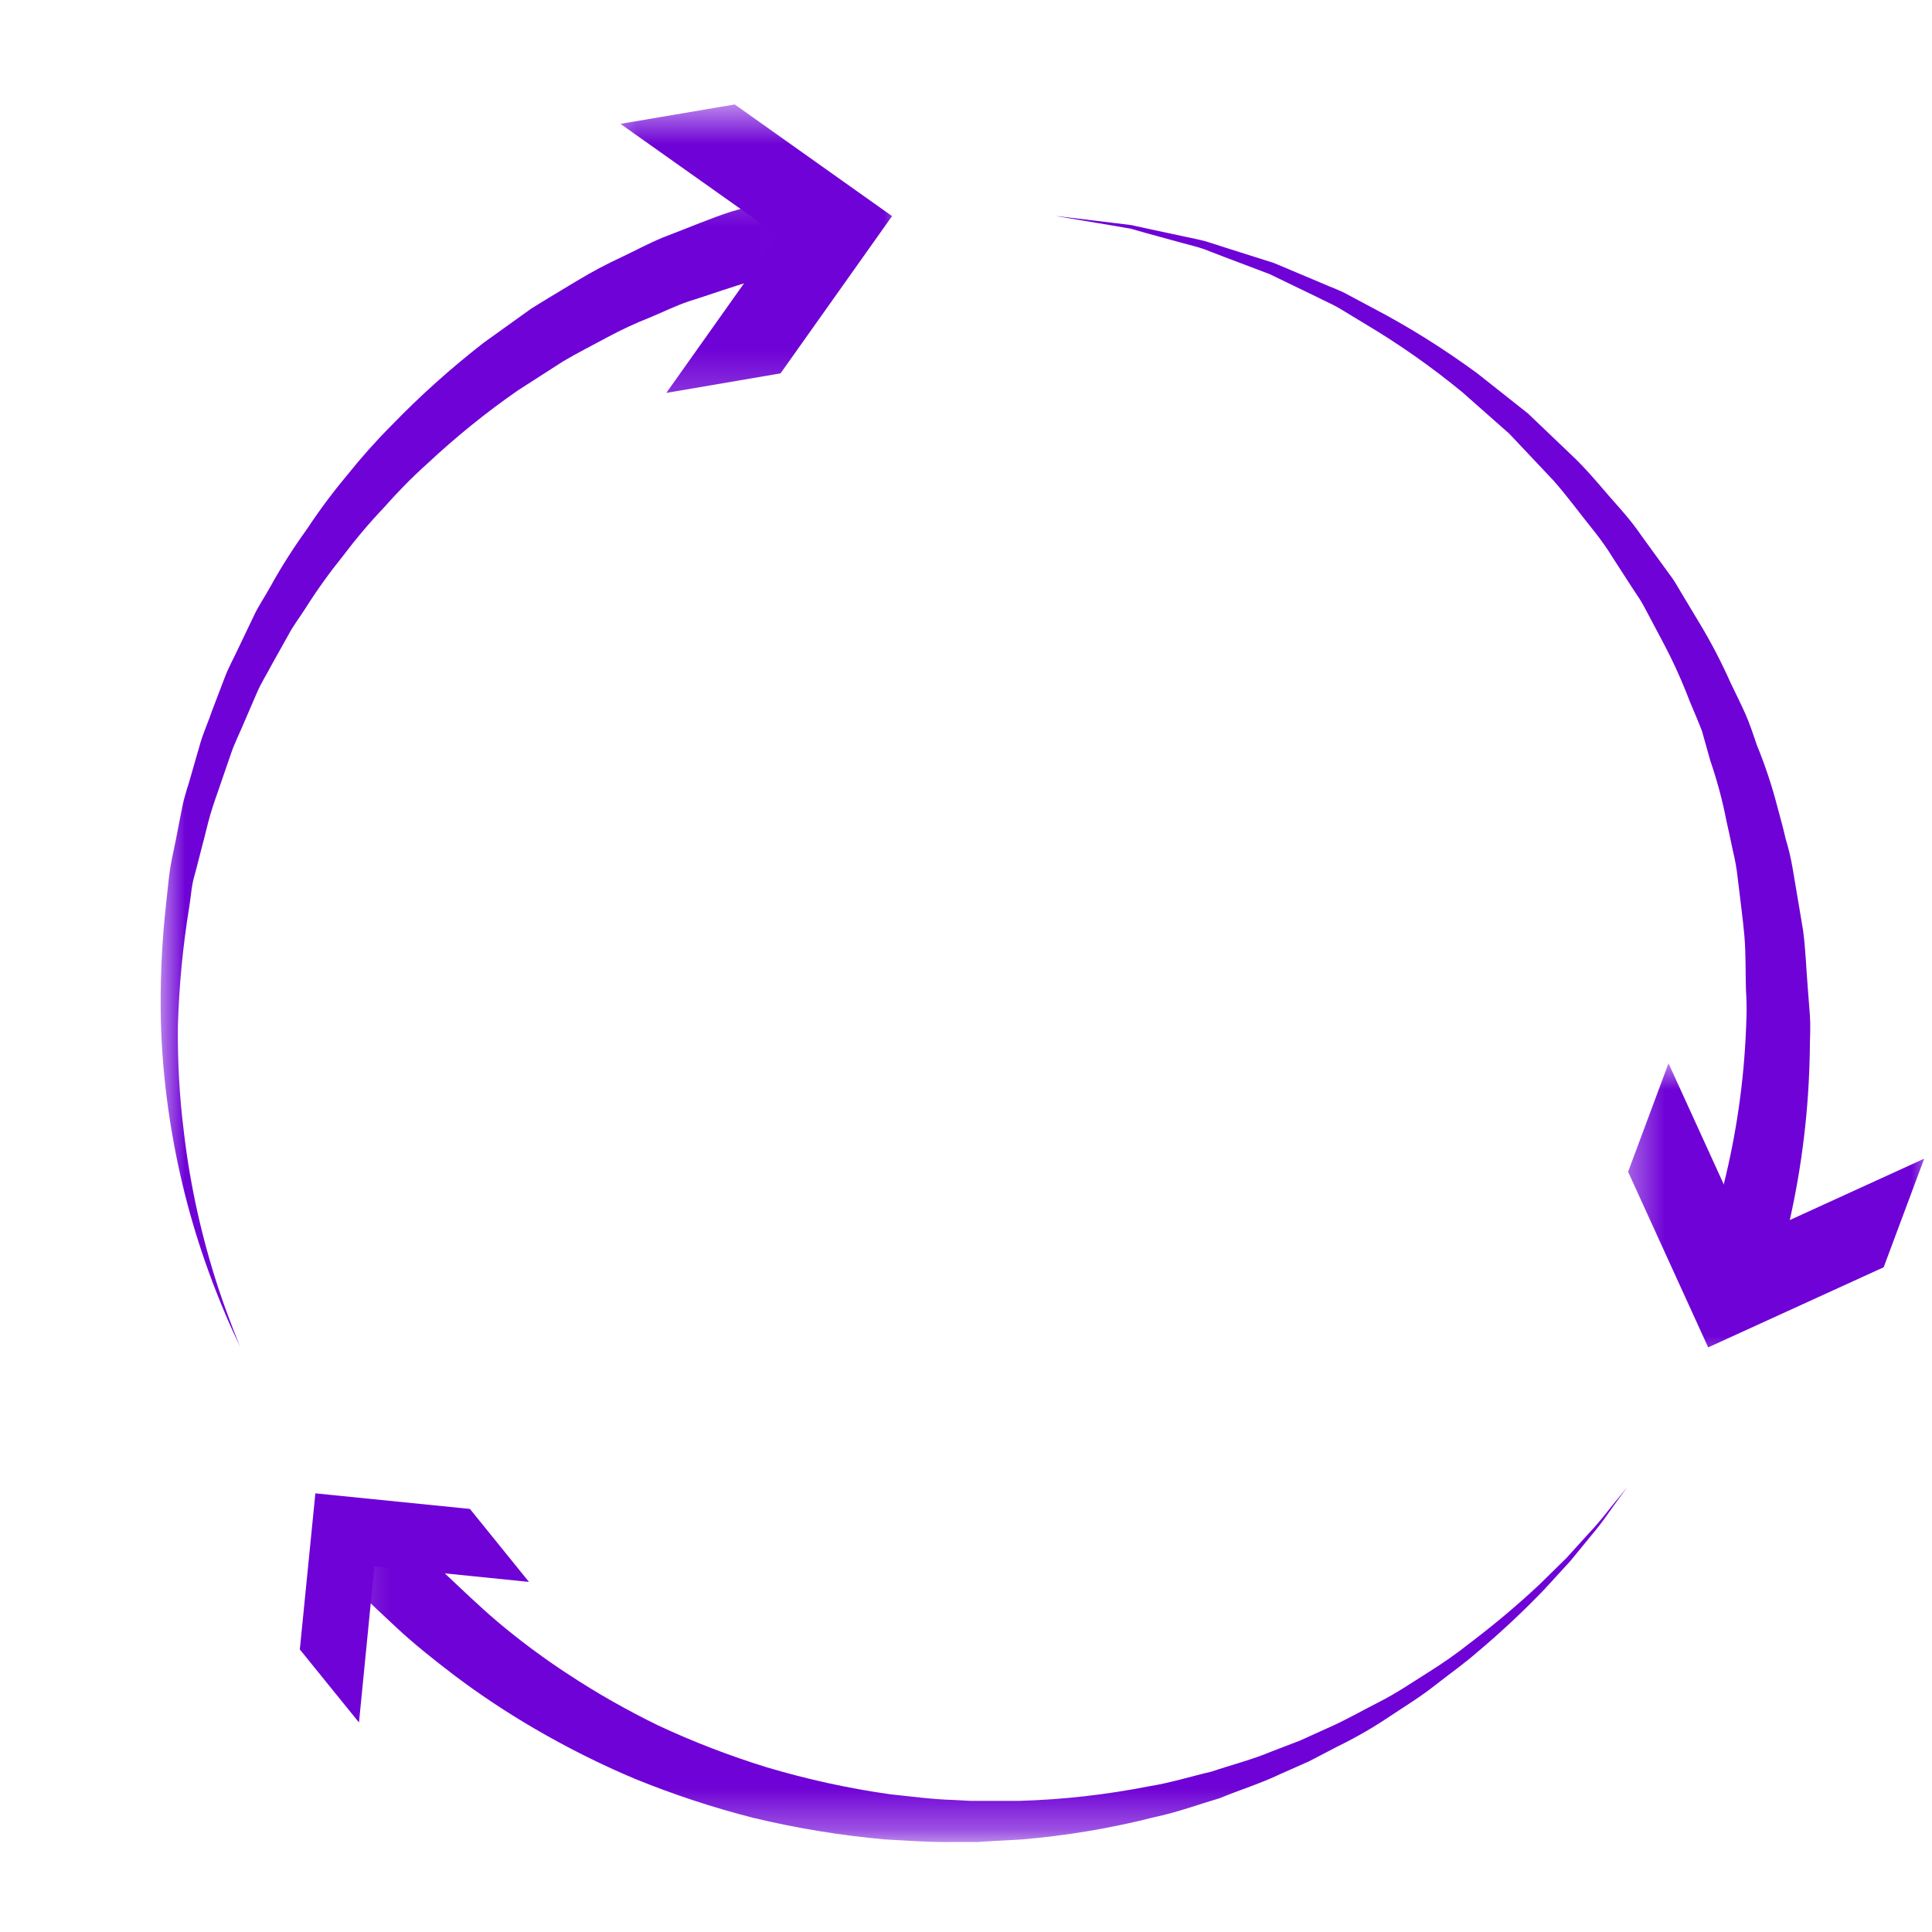 <svg width="47" height="47" viewBox="0 0 47 47" fill="none" xmlns="http://www.w3.org/2000/svg">
<g clip-path="url(#clip0_2354_957)">
<mask id="mask0_2354_957" style="mask-type:luminance" maskUnits="userSpaceOnUse" x="3" y="4" width="17" height="30">
<path d="M3.811 4.276H19.991V33.416H3.811V4.276Z" fill="white"/>
</mask>
<g mask="url(#mask0_2354_957)">
<path d="M5.849 32.778C5.849 32.778 5.794 32.654 5.683 32.423C5.575 32.193 5.429 31.854 5.252 31.404C4.77 30.171 4.415 28.903 4.19 27.596C4.038 26.721 3.946 25.84 3.916 24.954C3.889 23.962 3.93 22.973 4.041 21.986C4.071 21.729 4.092 21.466 4.128 21.206C4.163 20.946 4.228 20.688 4.279 20.425C4.328 20.16 4.382 19.9 4.434 19.634C4.483 19.368 4.58 19.114 4.651 18.851C4.724 18.59 4.803 18.325 4.876 18.07C4.952 17.813 5.071 17.552 5.16 17.287L5.458 16.506C5.553 16.244 5.691 16.005 5.808 15.75L6.168 14.997C6.285 14.742 6.445 14.514 6.578 14.271C6.846 13.785 7.144 13.319 7.467 12.872C7.767 12.417 8.093 11.98 8.442 11.563C8.778 11.143 9.136 10.739 9.516 10.357C10.217 9.631 10.971 8.956 11.77 8.335L12.919 7.511C13.31 7.265 13.684 7.045 14.047 6.826C14.397 6.614 14.754 6.425 15.123 6.254C15.47 6.088 15.795 5.915 16.115 5.782C16.76 5.536 17.318 5.297 17.79 5.148L19.294 4.709L19.684 6.506L18.299 6.839C17.86 6.953 17.343 7.148 16.735 7.338C16.435 7.441 16.131 7.59 15.8 7.728C15.454 7.864 15.112 8.024 14.784 8.2C14.44 8.387 14.071 8.571 13.703 8.788L12.602 9.495C11.825 10.034 11.088 10.631 10.396 11.278C10.022 11.614 9.67 11.972 9.339 12.349C8.984 12.72 8.654 13.113 8.345 13.523C8.017 13.929 7.713 14.352 7.434 14.794C7.293 15.016 7.128 15.227 7.006 15.463L6.616 16.16C6.494 16.395 6.347 16.62 6.244 16.867L5.933 17.588C5.832 17.832 5.71 18.07 5.624 18.32L5.366 19.07C5.282 19.317 5.19 19.564 5.117 19.816C5.044 20.065 4.99 20.32 4.922 20.566C4.854 20.816 4.797 21.068 4.727 21.314C4.656 21.561 4.645 21.813 4.605 22.057C4.448 23.016 4.355 23.978 4.328 24.949C4.317 25.821 4.366 26.689 4.475 27.556C4.629 28.859 4.914 30.133 5.326 31.38C5.477 31.83 5.61 32.179 5.702 32.415L5.849 32.778Z" fill="#6F02D6"/>
</g>
<mask id="mask1_2354_957" style="mask-type:luminance" maskUnits="userSpaceOnUse" x="14" y="2" width="9" height="8">
<path d="M14.44 2.541H22.072V9.826H14.44V2.541Z" fill="white"/>
</mask>
<g mask="url(#mask1_2354_957)">
<path d="M16.21 9.558L18.926 5.728L15.094 3.013L17.874 2.541L21.701 5.257L18.988 9.083L16.21 9.558Z" fill="#6F02D6"/>
</g>
<mask id="mask2_2354_957" style="mask-type:luminance" maskUnits="userSpaceOnUse" x="8" y="35" width="33" height="10">
<path d="M8.196 35.498H40.111V44.691H8.196V35.498Z" fill="white"/>
</mask>
<g mask="url(#mask2_2354_957)">
<path d="M39.594 36.167L39.363 36.484C39.209 36.682 39.011 37.004 38.699 37.368L38.198 37.98L37.566 38.669C37.049 39.208 36.504 39.717 35.929 40.2C35.62 40.471 35.268 40.717 34.921 40.991C34.572 41.268 34.179 41.509 33.78 41.774C33.385 42.04 32.965 42.279 32.517 42.498L31.845 42.848L31.143 43.159C30.674 43.384 30.165 43.541 29.672 43.745C29.162 43.894 28.65 44.086 28.11 44.2C27.035 44.474 25.945 44.658 24.839 44.75L24.005 44.796L23.796 44.81H23.178C22.644 44.821 22.075 44.777 21.517 44.747C20.438 44.65 19.373 44.474 18.321 44.222C17.335 43.97 16.373 43.653 15.432 43.268C14.589 42.913 13.776 42.503 12.988 42.043C12.318 41.652 11.673 41.224 11.055 40.758C10.502 40.338 10.034 39.956 9.67 39.617C9.307 39.281 9.02 39.01 8.83 38.823L8.54 38.533L9.909 37.297L10.158 37.571C10.324 37.752 10.551 38.023 10.887 38.338C11.223 38.652 11.614 39.034 12.099 39.449C12.643 39.907 13.215 40.333 13.812 40.723C14.519 41.189 15.253 41.606 16.018 41.978C16.871 42.376 17.752 42.715 18.655 42.994C19.633 43.284 20.625 43.504 21.636 43.647C22.148 43.701 22.652 43.772 23.2 43.788L23.604 43.81H24.788C25.853 43.78 26.907 43.661 27.953 43.455C28.474 43.373 28.972 43.214 29.477 43.097C29.964 42.932 30.463 42.807 30.926 42.612L31.626 42.343L32.295 42.04C32.742 41.845 33.151 41.606 33.563 41.398C33.975 41.189 34.347 40.934 34.718 40.701C35.092 40.468 35.436 40.227 35.753 39.975C36.344 39.528 36.91 39.053 37.45 38.547L38.108 37.901L38.64 37.313C38.968 36.969 39.184 36.66 39.35 36.468L39.594 36.167Z" fill="#6F02D6"/>
</g>
<path d="M12.868 38.483L9.108 38.102L8.733 41.903L7.294 40.126L7.672 36.329L11.432 36.708L12.868 38.483Z" fill="#6F02D6"/>
<path d="M25.66 5.251L27.148 5.43C27.265 5.446 27.389 5.457 27.522 5.476L27.926 5.565L28.839 5.76C28.999 5.796 29.17 5.826 29.343 5.874L29.861 6.04L30.988 6.397L32.173 6.896C32.368 6.985 32.59 7.056 32.791 7.17L33.406 7.498C34.289 7.961 35.13 8.49 35.932 9.078L37.168 10.056L38.338 11.173C38.731 11.563 39.067 11.991 39.439 12.403C39.623 12.612 39.794 12.829 39.951 13.059L40.441 13.734L40.688 14.073C40.767 14.189 40.834 14.311 40.905 14.428L41.336 15.146C41.623 15.62 41.878 16.111 42.103 16.617C42.222 16.867 42.347 17.111 42.458 17.363C42.569 17.612 42.653 17.875 42.74 18.127C42.943 18.623 43.111 19.13 43.244 19.648C43.314 19.902 43.382 20.154 43.439 20.404C43.515 20.65 43.572 20.9 43.615 21.154C43.699 21.656 43.783 22.146 43.862 22.623C43.927 23.103 43.94 23.577 43.978 24.033C43.997 24.258 44.014 24.482 44.03 24.705C44.043 24.924 44.038 25.125 44.03 25.35C44.022 26.727 43.878 28.09 43.593 29.437C43.493 29.924 43.398 30.304 43.325 30.564C43.252 30.822 43.217 30.954 43.217 30.954L41.458 30.393L41.577 30.041C41.65 29.808 41.759 29.469 41.878 29.03C42.198 27.808 42.393 26.567 42.463 25.304C42.474 25.122 42.482 24.897 42.488 24.699C42.493 24.504 42.488 24.287 42.474 24.076C42.461 23.656 42.474 23.214 42.436 22.764C42.395 22.314 42.331 21.854 42.276 21.385C42.252 21.146 42.209 20.91 42.152 20.677C42.103 20.439 42.051 20.2 41.997 19.959C41.902 19.466 41.77 18.983 41.607 18.506L41.404 17.783C41.312 17.544 41.209 17.306 41.108 17.065C40.921 16.574 40.707 16.097 40.461 15.634L40.089 14.932C40.024 14.815 39.967 14.693 39.894 14.582L39.677 14.252L39.244 13.582C39.105 13.354 38.951 13.138 38.786 12.929C38.452 12.517 38.141 12.086 37.794 11.693L36.718 10.552L35.574 9.541C34.826 8.926 34.035 8.37 33.2 7.874L32.614 7.519C32.419 7.4 32.221 7.322 32.026 7.219L30.885 6.668L29.791 6.254L29.286 6.059C29.118 6.002 28.953 5.964 28.796 5.92L27.904 5.676L27.514 5.565C27.384 5.541 27.262 5.522 27.143 5.5L25.66 5.251Z" fill="#6F02D6"/>
<mask id="mask3_2354_957" style="mask-type:luminance" maskUnits="userSpaceOnUse" x="39" y="25" width="8" height="9">
<path d="M39.417 25.784H47V33.416H39.417V25.784Z" fill="white"/>
</mask>
<g mask="url(#mask3_2354_957)">
<path d="M40.59 25.867L42.539 30.138L46.81 28.187L45.824 30.829L41.555 32.778L39.607 28.507L40.59 25.867Z" fill="#6F02D6"/>
</g>
</g>
<defs>
<clipPath id="clip0_2354_957">
<rect width="47" height="47" fill="white"/>
</clipPath>
</defs>
</svg>
